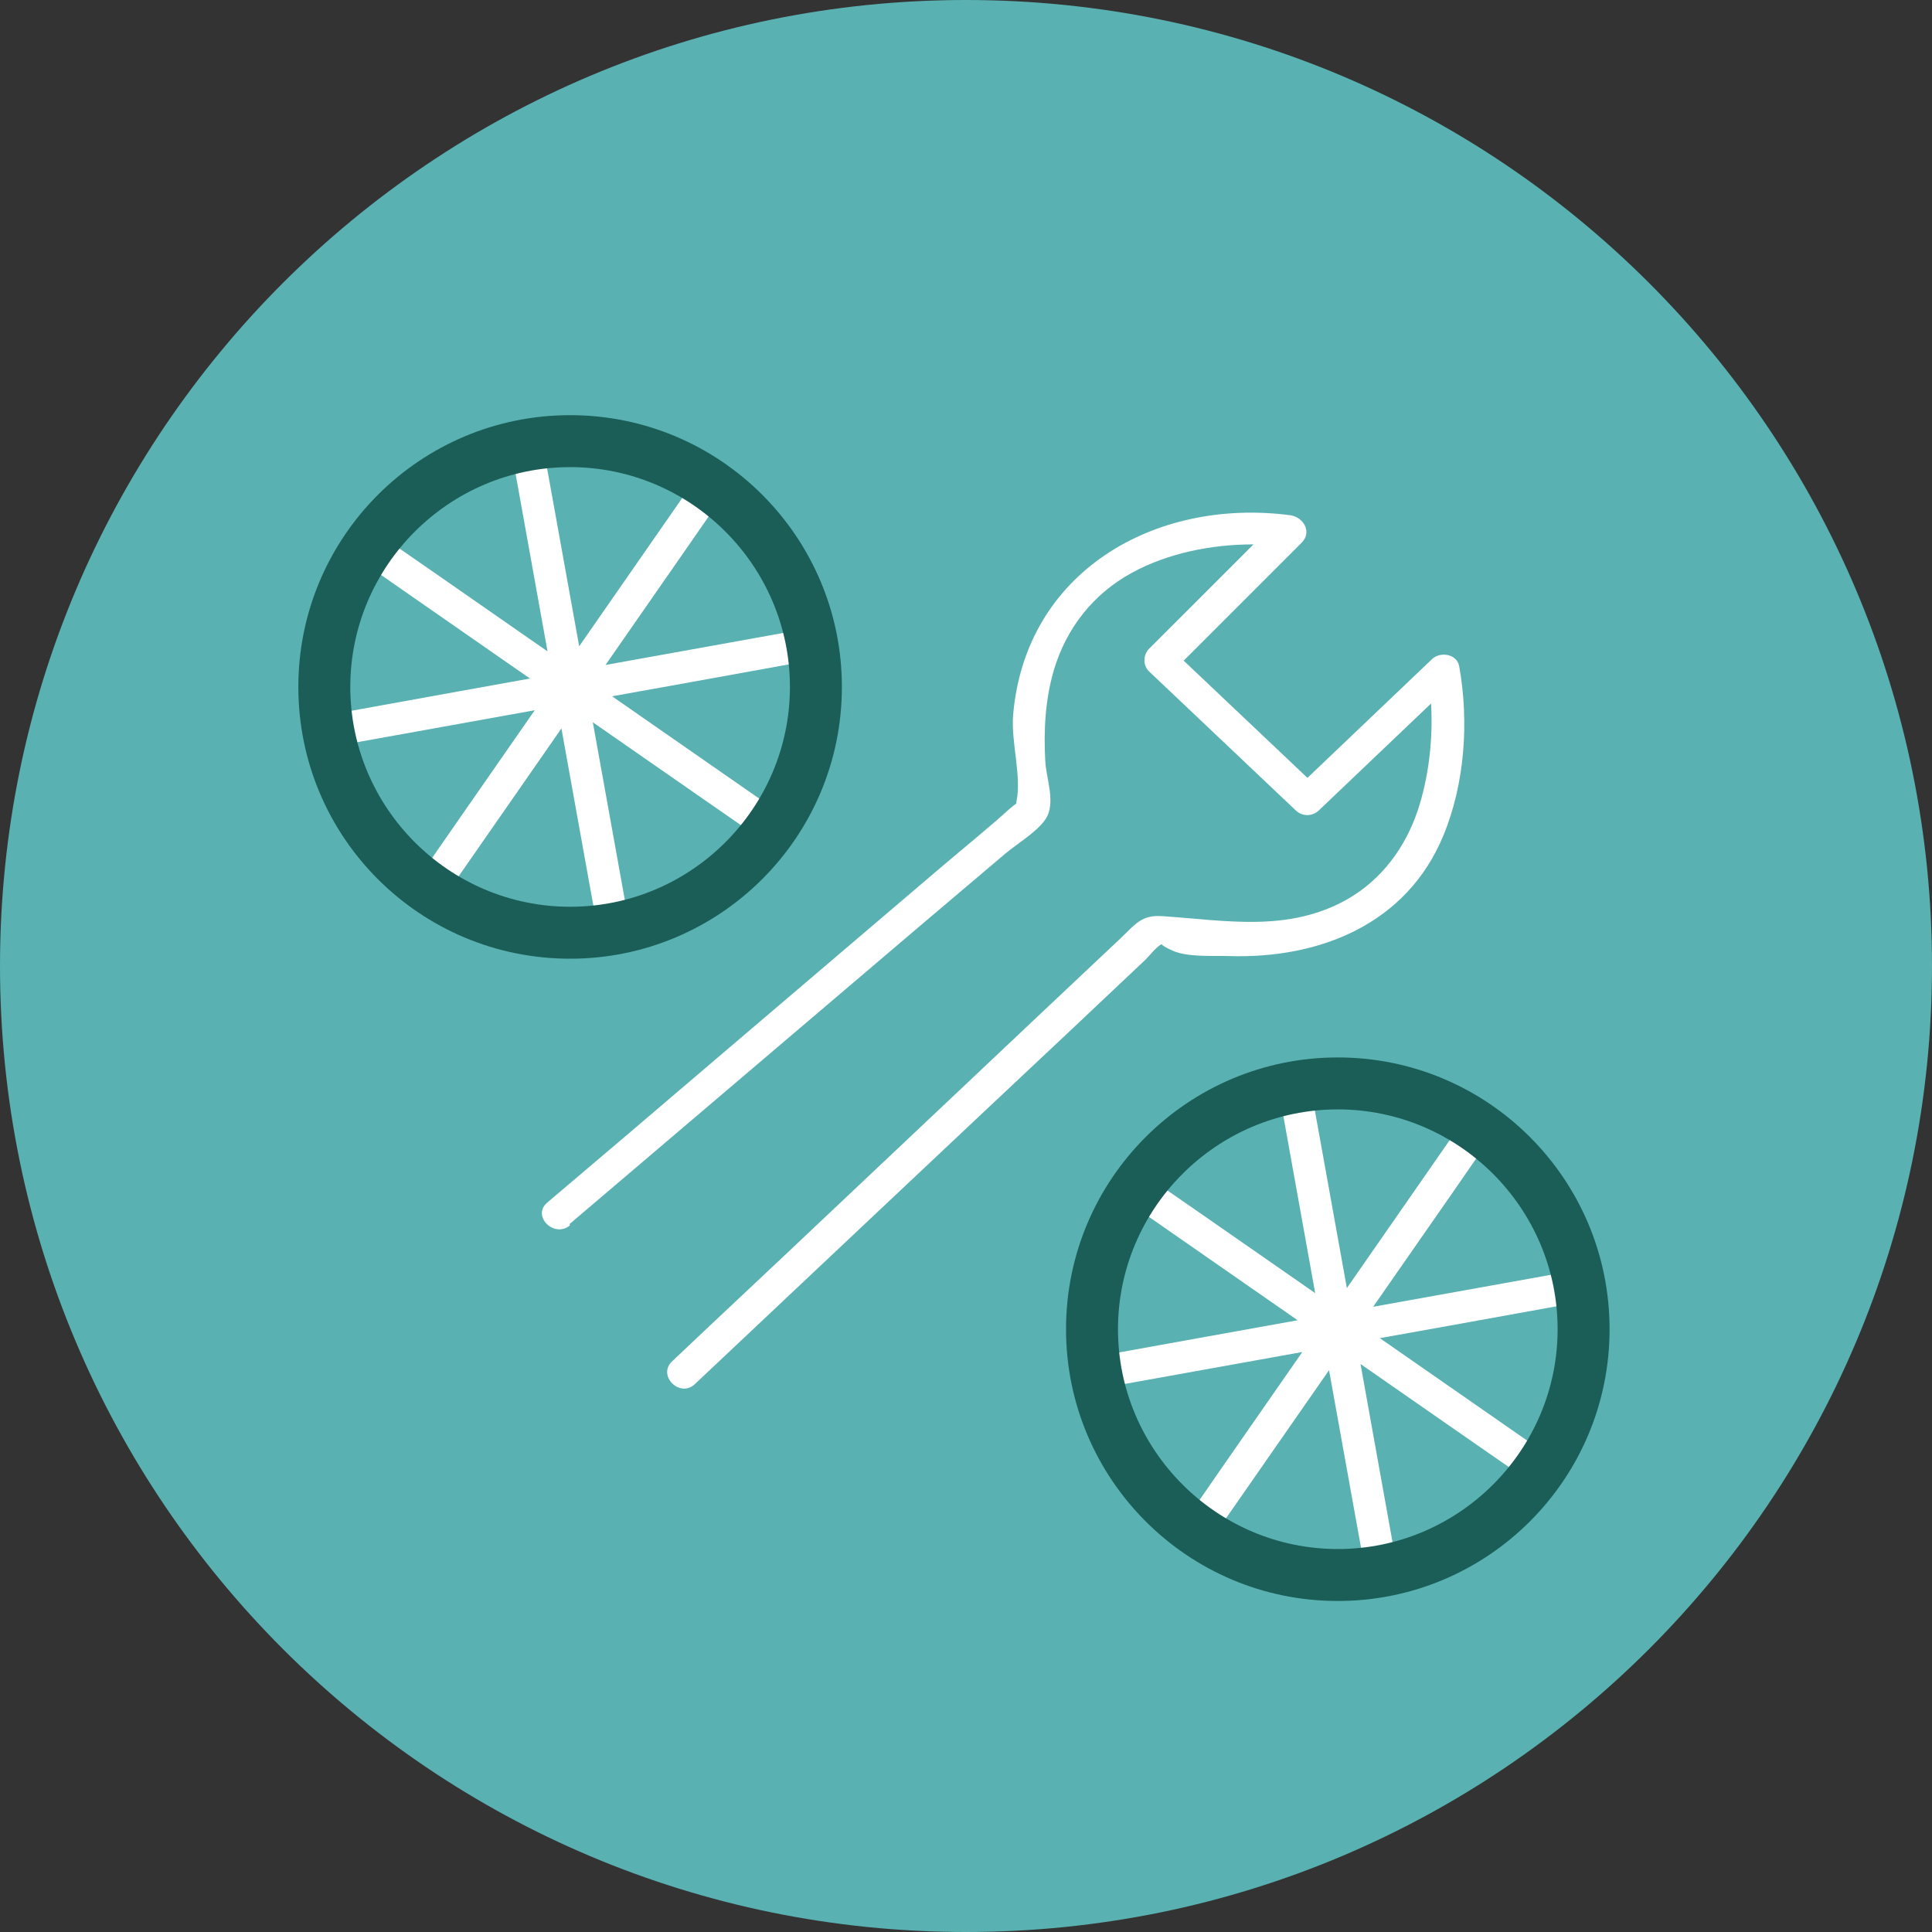 <?xml version="1.0" encoding="utf-8"?>
<!-- Generator: Adobe Illustrator 15.0.0, SVG Export Plug-In . SVG Version: 6.00 Build 0)  -->
<!DOCTYPE svg PUBLIC "-//W3C//DTD SVG 1.1//EN" "http://www.w3.org/Graphics/SVG/1.1/DTD/svg11.dtd">
<svg version="1.1" id="Warstwa_1" xmlns="http://www.w3.org/2000/svg" xmlns:xlink="http://www.w3.org/1999/xlink" x="0px" y="0px"
	 width="45px" height="45px" viewBox="0 0 45 45" enable-background="new 0 0 45 45" xml:space="preserve">
<rect x="0" y="0" width="45" height="45" fill="#333333" stroke="none"/>
<path fill="#59B1B2" d="M22.5,45C34.926,45,45,34.926,45,22.5S34.926,0,22.5,0S0,10.074,0,22.5S10.074,45,22.5,45z"/>
<path fill="#FFFFFF" d="M33.988,15.52c-0.051-0.29-0.439-0.35-0.631-0.17c-0.972,0.926-1.936,1.844-2.904,2.768
	c-0.961-0.91-1.922-1.82-2.883-2.73l2.748-2.748c0.25-0.25,0.039-0.6-0.271-0.64c-3.149-0.41-6.17,1.32-6.45,4.66
	c-0.05,0.62,0.2,1.42,0.08,2c-0.006,0.028-0.006,0.044-0.005,0.055c-0.049,0.039-0.1,0.076-0.135,0.105
	c-0.53,0.48-1.09,0.93-1.63,1.39l-5.4,4.601c-1.25,1.069-2.51,2.14-3.76,3.199c-0.37,0.311,0.16,0.84,0.53,0.53l-0.01-0.03
	c2.7-2.3,5.41-4.6,8.11-6.9l2.03-1.72c0.271-0.23,0.73-0.5,0.939-0.8c0.26-0.38,0.021-0.94,0-1.37c-0.039-0.71,0-1.43,0.2-2.11
	c0.29-0.98,0.92-1.78,1.82-2.27c0.833-0.455,1.849-0.661,2.83-0.66l-2.431,2.43c-0.141,0.14-0.149,0.39,0,0.53
	c1.14,1.08,2.279,2.16,3.42,3.24c0.149,0.14,0.379,0.14,0.529,0c0.876-0.834,1.745-1.663,2.618-2.494
	c0.049,0.821-0.053,1.717-0.308,2.484c-0.291,0.87-0.842,1.62-1.65,2.08c-1.37,0.77-2.811,0.49-4.29,0.39
	c-0.5-0.04-0.64,0.19-1,0.53l-1.75,1.649l-5.19,4.9c-1.16,1.1-2.33,2.189-3.49,3.29c-0.35,0.33,0.18,0.86,0.53,0.53
	c2.9-2.73,5.79-5.461,8.69-8.182l1.811-1.709c0.09-0.09,0.261-0.31,0.379-0.36c-0.028,0,0.031,0.06,0.261,0.16
	c0.351,0.15,0.92,0.11,1.291,0.12c2.129,0.07,4.149-0.75,5-2.8C34.119,18.26,34.219,16.81,33.988,15.52z"/>
<path fill="#FFFFFF" d="M18.649,14.67c-1.513,0.271-3.03,0.546-4.545,0.818c0.625-0.899,1.253-1.801,1.876-2.699
	c0.26-0.38,0.53-0.76,0.79-1.14s-0.37-0.77-0.65-0.38c-0.878,1.263-1.753,2.522-2.63,3.784c-0.194-1.075-0.385-2.146-0.581-3.224
	c-0.08-0.46-0.17-0.92-0.25-1.38s-0.81-0.27-0.72,0.2c0.27,1.506,0.543,3.016,0.814,4.523c-0.898-0.624-1.799-1.251-2.695-1.874
	c-0.38-0.26-0.76-0.53-1.14-0.79c-0.38-0.26-0.77,0.37-0.38,0.65c1.27,0.883,2.537,1.763,3.806,2.646
	C11.262,16,10.183,16.192,9.099,16.39c-0.46,0.08-0.92,0.17-1.38,0.25c-0.46,0.08-0.27,0.81,0.2,0.72
	c1.51-0.271,3.024-0.545,4.536-0.817c-0.625,0.898-1.252,1.8-1.875,2.697c-0.26,0.38-0.53,0.76-0.79,1.14s0.37,0.77,0.65,0.38
	c0.88-1.266,1.757-2.528,2.637-3.793c0.194,1.078,0.386,2.153,0.582,3.233c0.08,0.46,0.17,0.92,0.25,1.38s0.81,0.27,0.72-0.2
	c-0.272-1.518-0.548-3.039-0.821-4.557c0.9,0.625,1.802,1.253,2.7,1.877c0.38,0.26,0.76,0.53,1.14,0.79
	c0.38,0.26,0.771-0.37,0.38-0.65c-1.259-0.875-2.514-1.747-3.771-2.622c1.071-0.193,2.139-0.383,3.211-0.579
	c0.46-0.08,0.92-0.17,1.38-0.25C19.308,15.309,19.119,14.58,18.649,14.67z M36.529,29.62c-1.514,0.271-3.03,0.546-4.545,0.817
	c0.625-0.898,1.254-1.802,1.877-2.697c0.26-0.381,0.529-0.76,0.789-1.141c0.261-0.381-0.369-0.771-0.649-0.381
	c-0.879,1.264-1.753,2.522-2.63,3.784c-0.194-1.075-0.385-2.147-0.581-3.226c-0.08-0.459-0.17-0.92-0.25-1.379
	c-0.08-0.461-0.81-0.271-0.72,0.199c0.271,1.506,0.544,3.018,0.813,4.523c-0.897-0.624-1.799-1.251-2.694-1.873
	c-0.381-0.26-0.76-0.53-1.141-0.79c-0.38-0.26-0.771,0.37-0.38,0.649c1.271,0.884,2.536,1.764,3.806,2.646
	c-1.082,0.195-2.16,0.388-3.246,0.585c-0.459,0.08-0.92,0.17-1.379,0.25c-0.461,0.08-0.271,0.811,0.199,0.721
	c1.51-0.271,3.024-0.545,4.535-0.816c-0.624,0.898-1.252,1.8-1.874,2.695c-0.26,0.381-0.528,0.761-0.79,1.142
	c-0.26,0.38,0.37,0.771,0.648,0.38c0.882-1.268,1.759-2.527,2.639-3.794c0.193,1.079,0.386,2.153,0.582,3.233
	c0.08,0.459,0.17,0.92,0.25,1.379c0.08,0.462,0.811,0.271,0.72-0.198c-0.271-1.519-0.548-3.039-0.819-4.558
	c0.898,0.625,1.803,1.254,2.699,1.877c0.381,0.261,0.76,0.529,1.141,0.789C35.91,34.7,36.3,34.07,35.91,33.79
	c-1.26-0.876-2.514-1.747-3.771-2.622c1.07-0.191,2.139-0.383,3.211-0.578c0.461-0.08,0.92-0.17,1.381-0.25
	C37.189,30.26,37,29.53,36.529,29.62z"/>
<path fill="#1A5E57" d="M13.279,9.67c-3.49,0-6.33,2.83-6.33,6.33s2.83,6.33,6.33,6.33c3.49,0,6.33-2.83,6.33-6.33
	C19.609,12.51,16.779,9.67,13.279,9.67z M13.279,10.88c2.82,0,5.12,2.3,5.12,5.12s-2.3,5.12-5.12,5.12c-2.82,0-5.12-2.3-5.12-5.12
	S10.459,10.88,13.279,10.88z M31.16,24.63c-3.49,0-6.33,2.83-6.33,6.33c0,3.489,2.83,6.33,6.33,6.33c3.49,0,6.33-2.83,6.33-6.33
	C37.49,27.47,34.66,24.63,31.16,24.63z M31.16,25.84c2.82,0,5.12,2.301,5.12,5.12s-2.3,5.12-5.12,5.12s-5.12-2.301-5.12-5.12
	S28.34,25.84,31.16,25.84z"/>
</svg>
